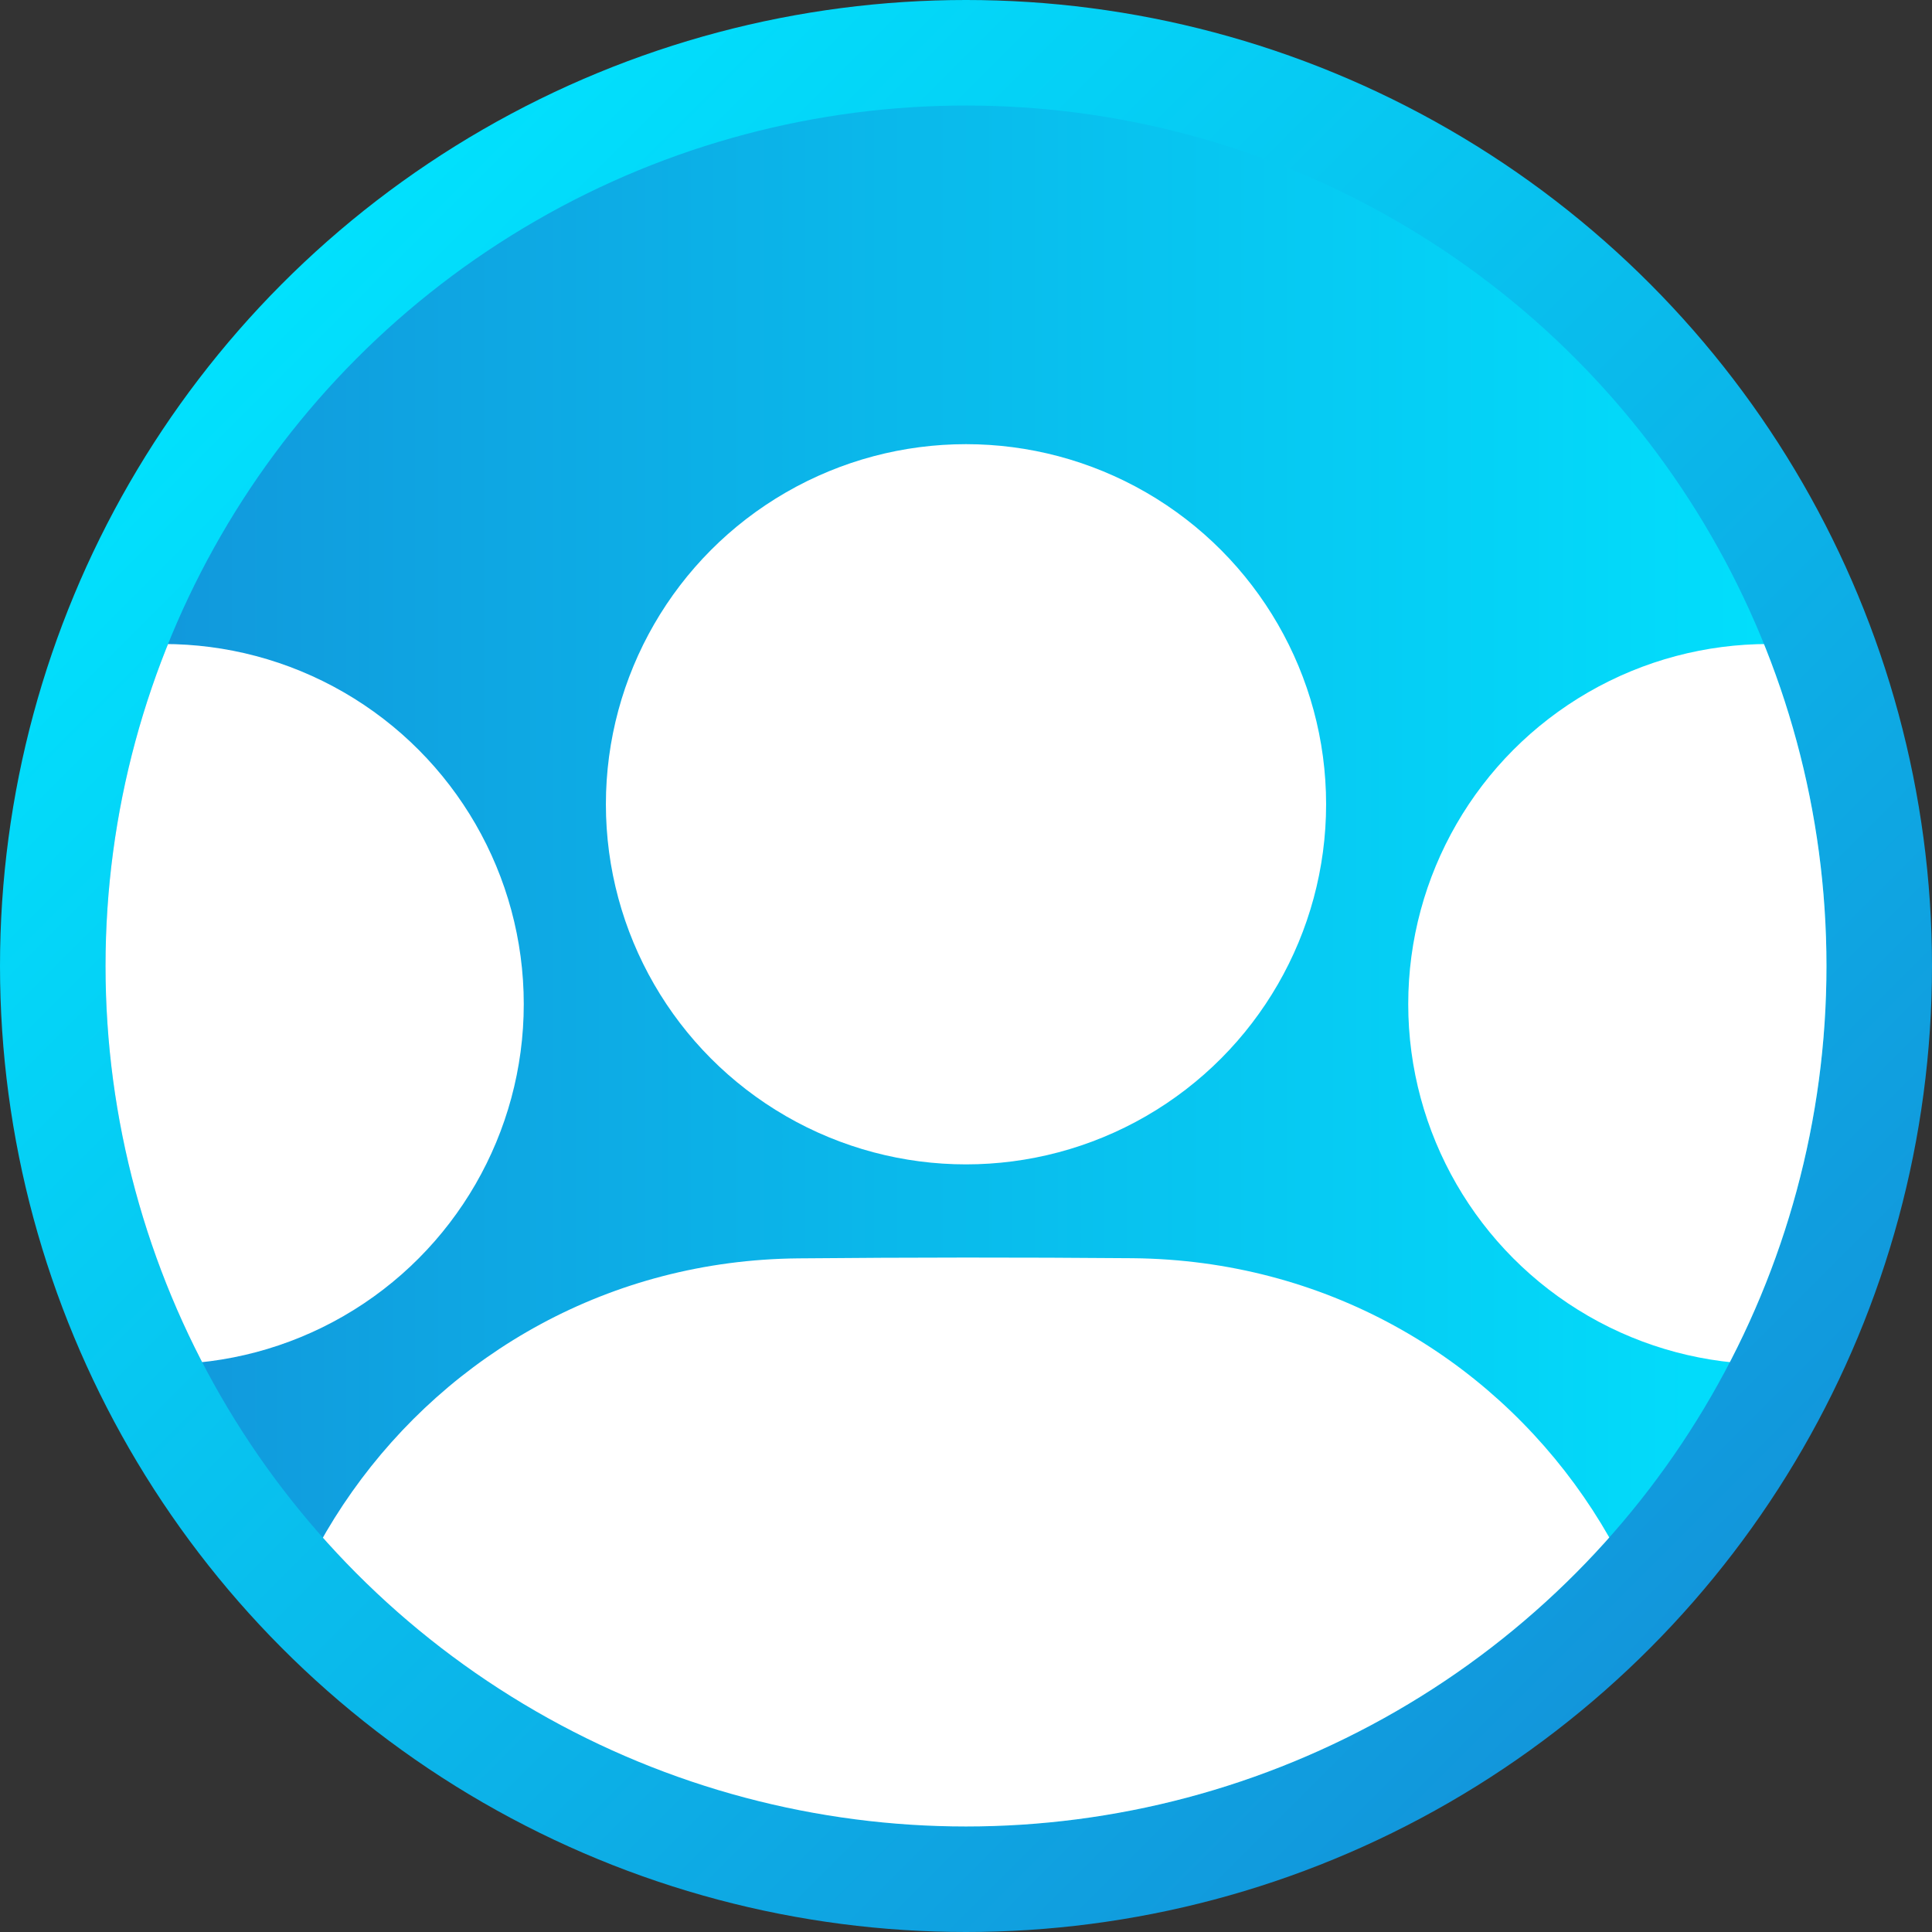 <svg viewBox="0 0 1000 1000" xmlns:xlink="http://www.w3.org/1999/xlink" xmlns="http://www.w3.org/2000/svg" data-name="图层 1" id="图层_1"><rect x="0" y="0" width="1000" height="1000" fill="#333333" stroke="none"/><defs><style>.cls-1{fill:none;}.cls-2{fill:url(#未命名的渐变_10);}.cls-3{fill:url(#未命名的渐变_10-2);}.cls-4{clip-path:url(#clip-path);}.cls-5{fill:#fff;}</style><linearGradient gradientUnits="userSpaceOnUse" y2="146.45" x2="146.45" y1="853.55" x1="853.55" id="未命名的渐变_10"><stop stop-color="#1296db" offset="0"></stop><stop stop-color="#01e1fd" offset="1"></stop></linearGradient><linearGradient xlink:href="#未命名的渐变_10" y2="500" x2="945.38" y1="500" x1="54.62" id="未命名的渐变_10-2"></linearGradient><clipPath id="clip-path"><circle r="445.38" cy="500" cx="500" class="cls-1"></circle></clipPath></defs><circle r="500" cy="500" cx="500" class="cls-2"></circle><circle r="445.38" cy="500" cx="500" class="cls-3"></circle><g class="cls-4"><circle r="186.39" cy="416.29" cx="500" class="cls-5"></circle><circle r="186.39" cy="519.73" cx="915.29" class="cls-5"></circle><circle r="186.39" cy="519.73" cx="84.71" class="cls-5"></circle><path d="M499.08,1097.62q-129.91,0-259.82,0c-50.46,0-78.1-19.94-94.25-67.34C82,845.33,217.9,653.12,413.17,651.33q86.59-.8,173.21-.08C785.17,653.22,921,850,852.71,1036.73c-14.68,40.13-43.2,60.66-86.39,60.8C677.24,1097.82,588.16,1097.61,499.08,1097.62Z" class="cls-5"></path></g></svg>